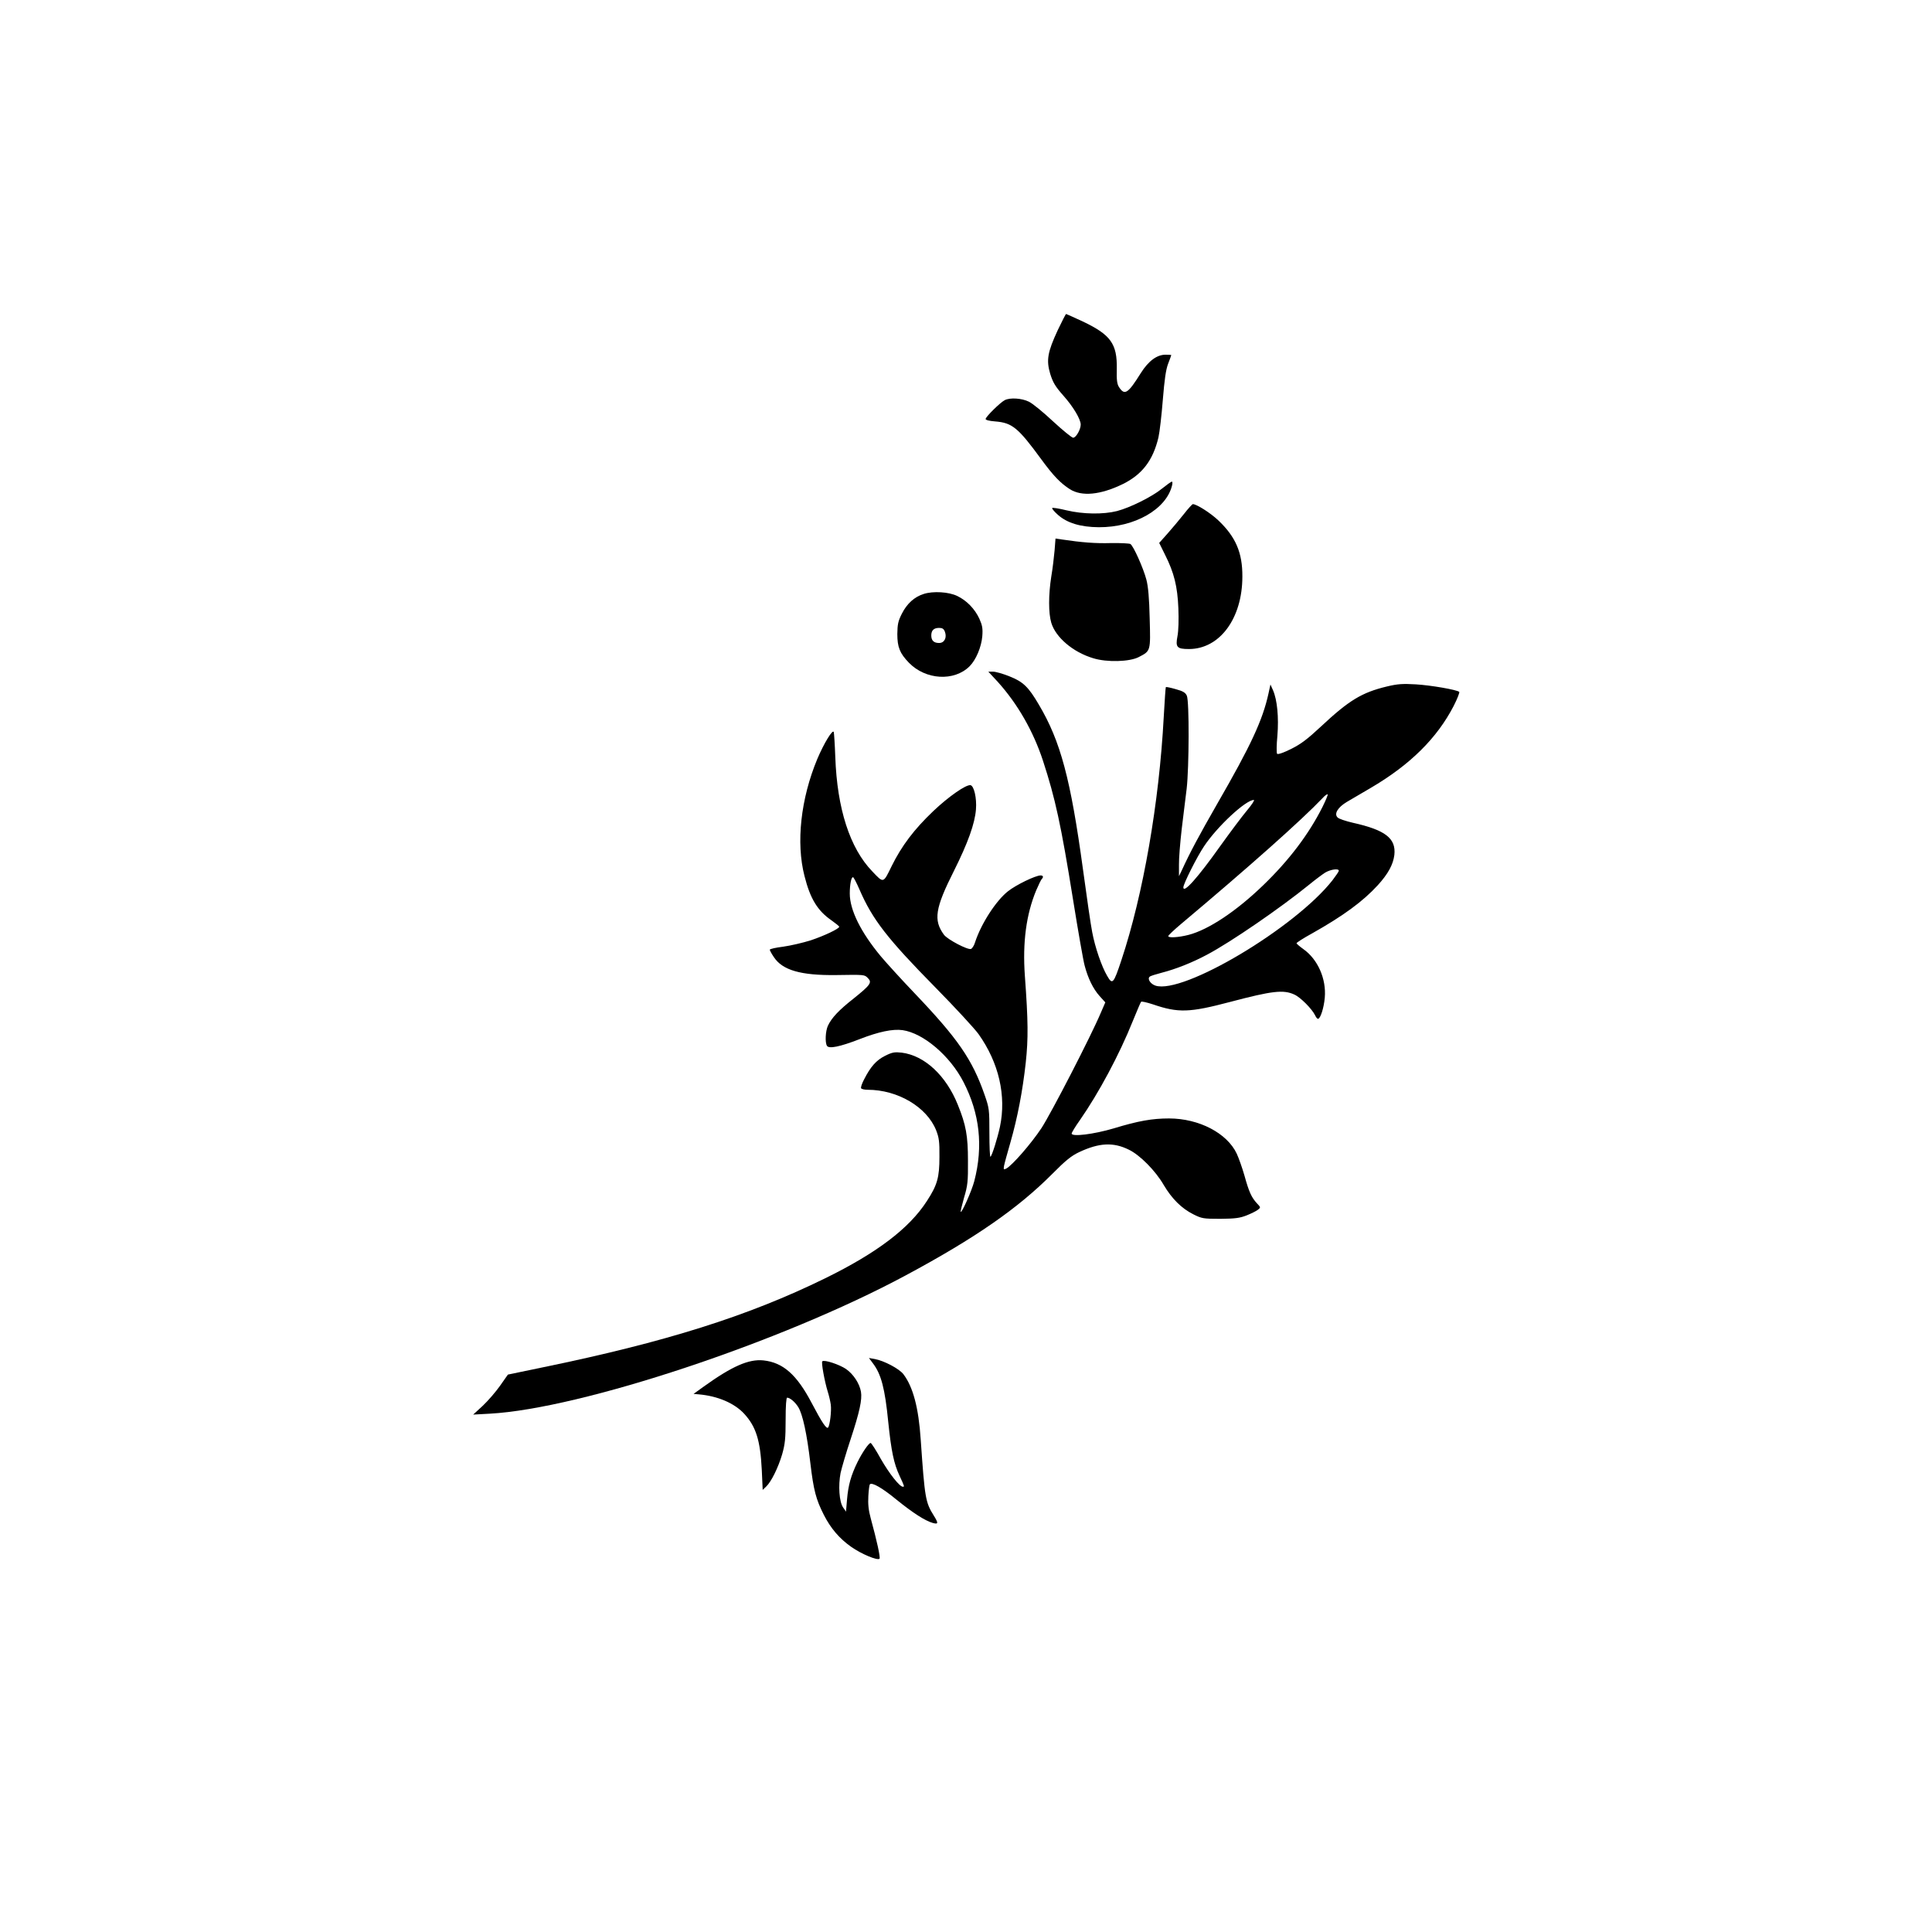 <?xml version="1.0" standalone="no"?>
<!DOCTYPE svg PUBLIC "-//W3C//DTD SVG 20010904//EN"
 "http://www.w3.org/TR/2001/REC-SVG-20010904/DTD/svg10.dtd">
<svg version="1.0" xmlns="http://www.w3.org/2000/svg"
 width="1280pt" height="1280pt" viewBox="0 0 1280 1280"
 preserveAspectRatio="xMidYMid meet">
<g transform="translate(0,1280) scale(0.1,-0.1)"
fill="#000000" stroke="none">
<path d="M7008 10613 c-68 -147 -77 -199 -50 -290 18 -57 33 -83 87 -144 66
-74 115 -157 115 -192 0 -32 -31 -87 -50 -87 -9 0 -69 49 -134 109 -64 60
-136 119 -160 130 -47 23 -124 28 -159 10 -30 -15 -127 -111 -127 -125 0 -7
25 -13 63 -16 113 -9 152 -41 305 -250 82 -112 128 -159 190 -199 79 -50 203
-38 351 34 128 63 200 157 236 309 8 35 21 148 29 249 11 135 20 199 35 239
12 30 21 56 21 58 0 1 -17 2 -38 2 -57 0 -113 -41 -164 -122 -85 -136 -107
-150 -144 -93 -13 20 -17 46 -15 121 3 166 -40 226 -225 314 -59 27 -109 50
-111 50 -2 0 -27 -48 -55 -107z"/>
<path d="M7700 9564 c-67 -55 -212 -127 -300 -150 -91 -23 -225 -21 -334 5
-49 12 -92 19 -95 15 -3 -3 14 -24 38 -45 61 -54 149 -81 271 -82 237 -1 446
118 485 276 4 15 3 27 -1 26 -5 0 -34 -21 -64 -45z"/>
<path d="M7845 9396 c-28 -35 -76 -93 -108 -129 l-57 -64 39 -79 c60 -119 82
-209 88 -354 3 -74 1 -150 -6 -185 -14 -73 -4 -85 76 -85 204 0 354 203 354
480 1 158 -44 263 -159 372 -50 48 -144 108 -169 108 -4 0 -31 -29 -58 -64z"/>
<path d="M6987 9154 c-4 -44 -13 -122 -22 -174 -19 -121 -19 -242 0 -306 29
-97 144 -195 278 -235 90 -28 241 -24 302 8 79 41 78 38 72 255 -3 135 -10
213 -22 258 -20 76 -86 224 -106 236 -8 4 -66 7 -129 6 -102 -3 -192 4 -326
24 l-41 6 -6 -78z"/>
<path d="M6120 8865 c-63 -20 -111 -64 -145 -131 -25 -49 -29 -71 -30 -134 0
-87 16 -128 77 -191 111 -114 300 -125 402 -23 42 42 78 127 84 199 4 52 0 72
-20 117 -30 64 -83 119 -145 149 -57 28 -161 34 -223 14z m140 -250 c15 -39
-3 -75 -38 -75 -35 0 -52 16 -52 50 0 34 17 50 52 50 21 0 31 -6 38 -25z"/>
<path d="M6610 8283 c132 -146 236 -328 300 -523 81 -248 119 -420 200 -925
33 -205 67 -400 76 -432 22 -84 56 -154 99 -202 l38 -42 -29 -67 c-67 -159
-329 -666 -394 -766 -69 -104 -193 -246 -233 -268 -18 -9 -19 -7 -15 18 3 16
22 85 42 154 47 164 81 340 102 531 17 159 16 274 -6 574 -16 221 9 407 75
566 15 35 31 68 36 74 14 14 11 25 -7 25 -33 0 -162 -62 -216 -105 -79 -62
-178 -215 -218 -338 -6 -21 -19 -41 -27 -44 -21 -8 -155 62 -179 94 -71 97
-59 175 67 425 91 182 138 312 145 406 6 75 -13 155 -36 160 -30 5 -146 -76
-247 -172 -128 -122 -209 -230 -275 -363 -57 -117 -53 -116 -129 -36 -148 153
-233 415 -245 758 -3 83 -8 157 -10 165 -7 21 -65 -74 -109 -178 -110 -264
-142 -555 -85 -776 38 -151 87 -230 178 -293 28 -20 52 -39 52 -43 0 -13 -99
-60 -189 -90 -51 -16 -132 -35 -182 -42 -49 -6 -89 -15 -89 -20 0 -5 12 -27
27 -49 57 -87 179 -122 413 -119 190 3 187 3 210 -20 29 -29 17 -46 -94 -135
-99 -78 -146 -128 -171 -181 -16 -35 -20 -111 -6 -133 13 -21 86 -6 215 44
128 50 221 69 286 60 138 -20 314 -170 403 -343 108 -209 132 -426 72 -657
-16 -62 -82 -211 -90 -204 -2 3 8 45 22 94 24 80 27 107 26 245 0 165 -13 237
-67 370 -78 195 -221 327 -372 346 -47 5 -62 3 -110 -21 -58 -29 -96 -71 -140
-158 -14 -26 -22 -52 -19 -57 4 -6 23 -10 43 -10 200 0 392 -114 454 -268 19
-49 23 -74 22 -177 0 -136 -14 -186 -83 -292 -117 -182 -333 -345 -676 -513
-510 -250 -1057 -422 -1869 -589 l-231 -48 -52 -74 c-29 -41 -80 -100 -115
-133 l-63 -58 110 6 c605 33 1935 475 2757 917 460 247 742 443 970 672 89 90
127 120 178 144 132 62 226 67 329 16 73 -35 177 -140 231 -234 54 -91 118
-155 196 -194 56 -28 65 -30 179 -30 100 1 129 5 175 23 30 12 64 29 74 37 19
15 19 16 -6 42 -36 39 -53 75 -83 184 -15 52 -38 117 -51 145 -64 137 -251
234 -449 234 -111 0 -203 -16 -367 -66 -132 -39 -278 -57 -278 -34 0 6 24 46
54 88 126 181 262 435 351 657 27 66 51 123 55 128 3 4 38 -4 78 -17 169 -58
243 -55 512 16 280 74 353 82 425 49 41 -18 118 -96 138 -138 6 -13 14 -23 19
-23 16 0 39 72 45 140 11 126 -47 255 -142 322 -25 18 -45 35 -45 39 0 4 46
34 103 65 206 116 336 211 435 319 69 76 102 137 110 201 12 110 -60 165 -275
213 -47 11 -93 26 -101 35 -25 24 1 67 61 103 29 17 99 58 157 92 263 154 441
331 551 544 24 47 40 89 37 93 -15 14 -187 44 -288 50 -87 5 -120 3 -191 -14
-167 -40 -252 -92 -438 -266 -89 -83 -131 -115 -197 -148 -50 -25 -88 -38 -93
-32 -4 5 -4 59 2 119 10 122 -1 238 -29 302 l-17 38 -13 -60 c-39 -177 -116
-343 -341 -733 -118 -206 -179 -319 -235 -442 l-17 -35 0 76 c-1 41 8 147 18
235 11 87 25 209 33 269 16 140 18 579 1 616 -9 20 -25 30 -73 43 -34 10 -64
16 -66 14 -2 -3 -8 -92 -14 -199 -30 -565 -136 -1176 -280 -1609 -53 -160 -60
-166 -95 -105 -36 61 -80 188 -99 290 -9 44 -36 231 -61 415 -82 601 -149 850
-292 1091 -69 118 -104 152 -195 188 -42 17 -91 31 -108 31 l-32 0 62 -67z
m2152 -829 c-91 -181 -221 -353 -393 -519 -179 -173 -363 -295 -495 -329 -67
-17 -134 -21 -134 -8 0 5 37 40 82 78 456 383 801 690 941 837 15 17 30 27 33
24 3 -3 -13 -40 -34 -83z m-500 -23 c-32 -38 -112 -145 -178 -237 -150 -211
-244 -316 -244 -273 0 23 90 202 137 272 87 131 276 307 330 307 7 0 -13 -31
-45 -69z m608 -400 c0 -5 -19 -33 -42 -63 -247 -315 -990 -758 -1173 -698 -33
11 -55 45 -38 59 4 5 40 16 78 26 94 24 203 67 302 120 157 83 486 309 678
465 39 32 86 67 105 79 35 21 90 29 90 12z m-3175 -126 c86 -198 184 -324 505
-650 130 -132 257 -270 283 -306 135 -190 185 -409 142 -614 -17 -78 -53 -193
-63 -199 -4 -2 -7 69 -7 157 0 157 -1 165 -32 254 -82 235 -177 372 -465 674
-86 90 -186 200 -223 244 -132 159 -205 306 -205 415 0 61 10 112 22 108 5 -2
24 -39 43 -83z"/>
<path d="M5783 3768 c55 -72 80 -166 102 -390 20 -193 37 -275 75 -356 33 -71
33 -72 22 -72 -22 0 -89 85 -145 182 -33 60 -64 108 -69 108 -12 0 -54 -61
-86 -125 -44 -89 -62 -155 -70 -247 l-7 -83 -20 29 c-25 37 -32 144 -16 227 7
32 36 132 66 222 60 182 78 265 69 317 -10 55 -50 116 -99 150 -44 30 -144 63
-157 51 -8 -7 15 -133 36 -201 8 -25 17 -63 20 -85 6 -42 -6 -140 -18 -153
-11 -10 -39 31 -108 162 -99 189 -190 269 -320 283 -97 10 -207 -38 -395 -173
l-68 -49 35 -3 c125 -11 235 -58 300 -128 79 -86 107 -176 117 -372 l6 -133
23 22 c34 32 80 126 106 214 19 67 23 104 23 228 0 94 4 147 10 147 19 0 53
-29 74 -63 29 -48 57 -175 80 -372 21 -177 37 -239 89 -341 45 -89 103 -157
181 -212 68 -48 174 -92 188 -79 7 8 -18 121 -58 267 -15 55 -19 95 -16 148 2
40 7 75 10 78 14 15 81 -23 177 -102 109 -88 188 -139 240 -154 37 -10 38 -2
7 48 -56 89 -60 116 -87 504 -14 212 -51 350 -115 434 -28 36 -128 89 -189
100 l-39 7 26 -35z"/>
</g>
</svg>

